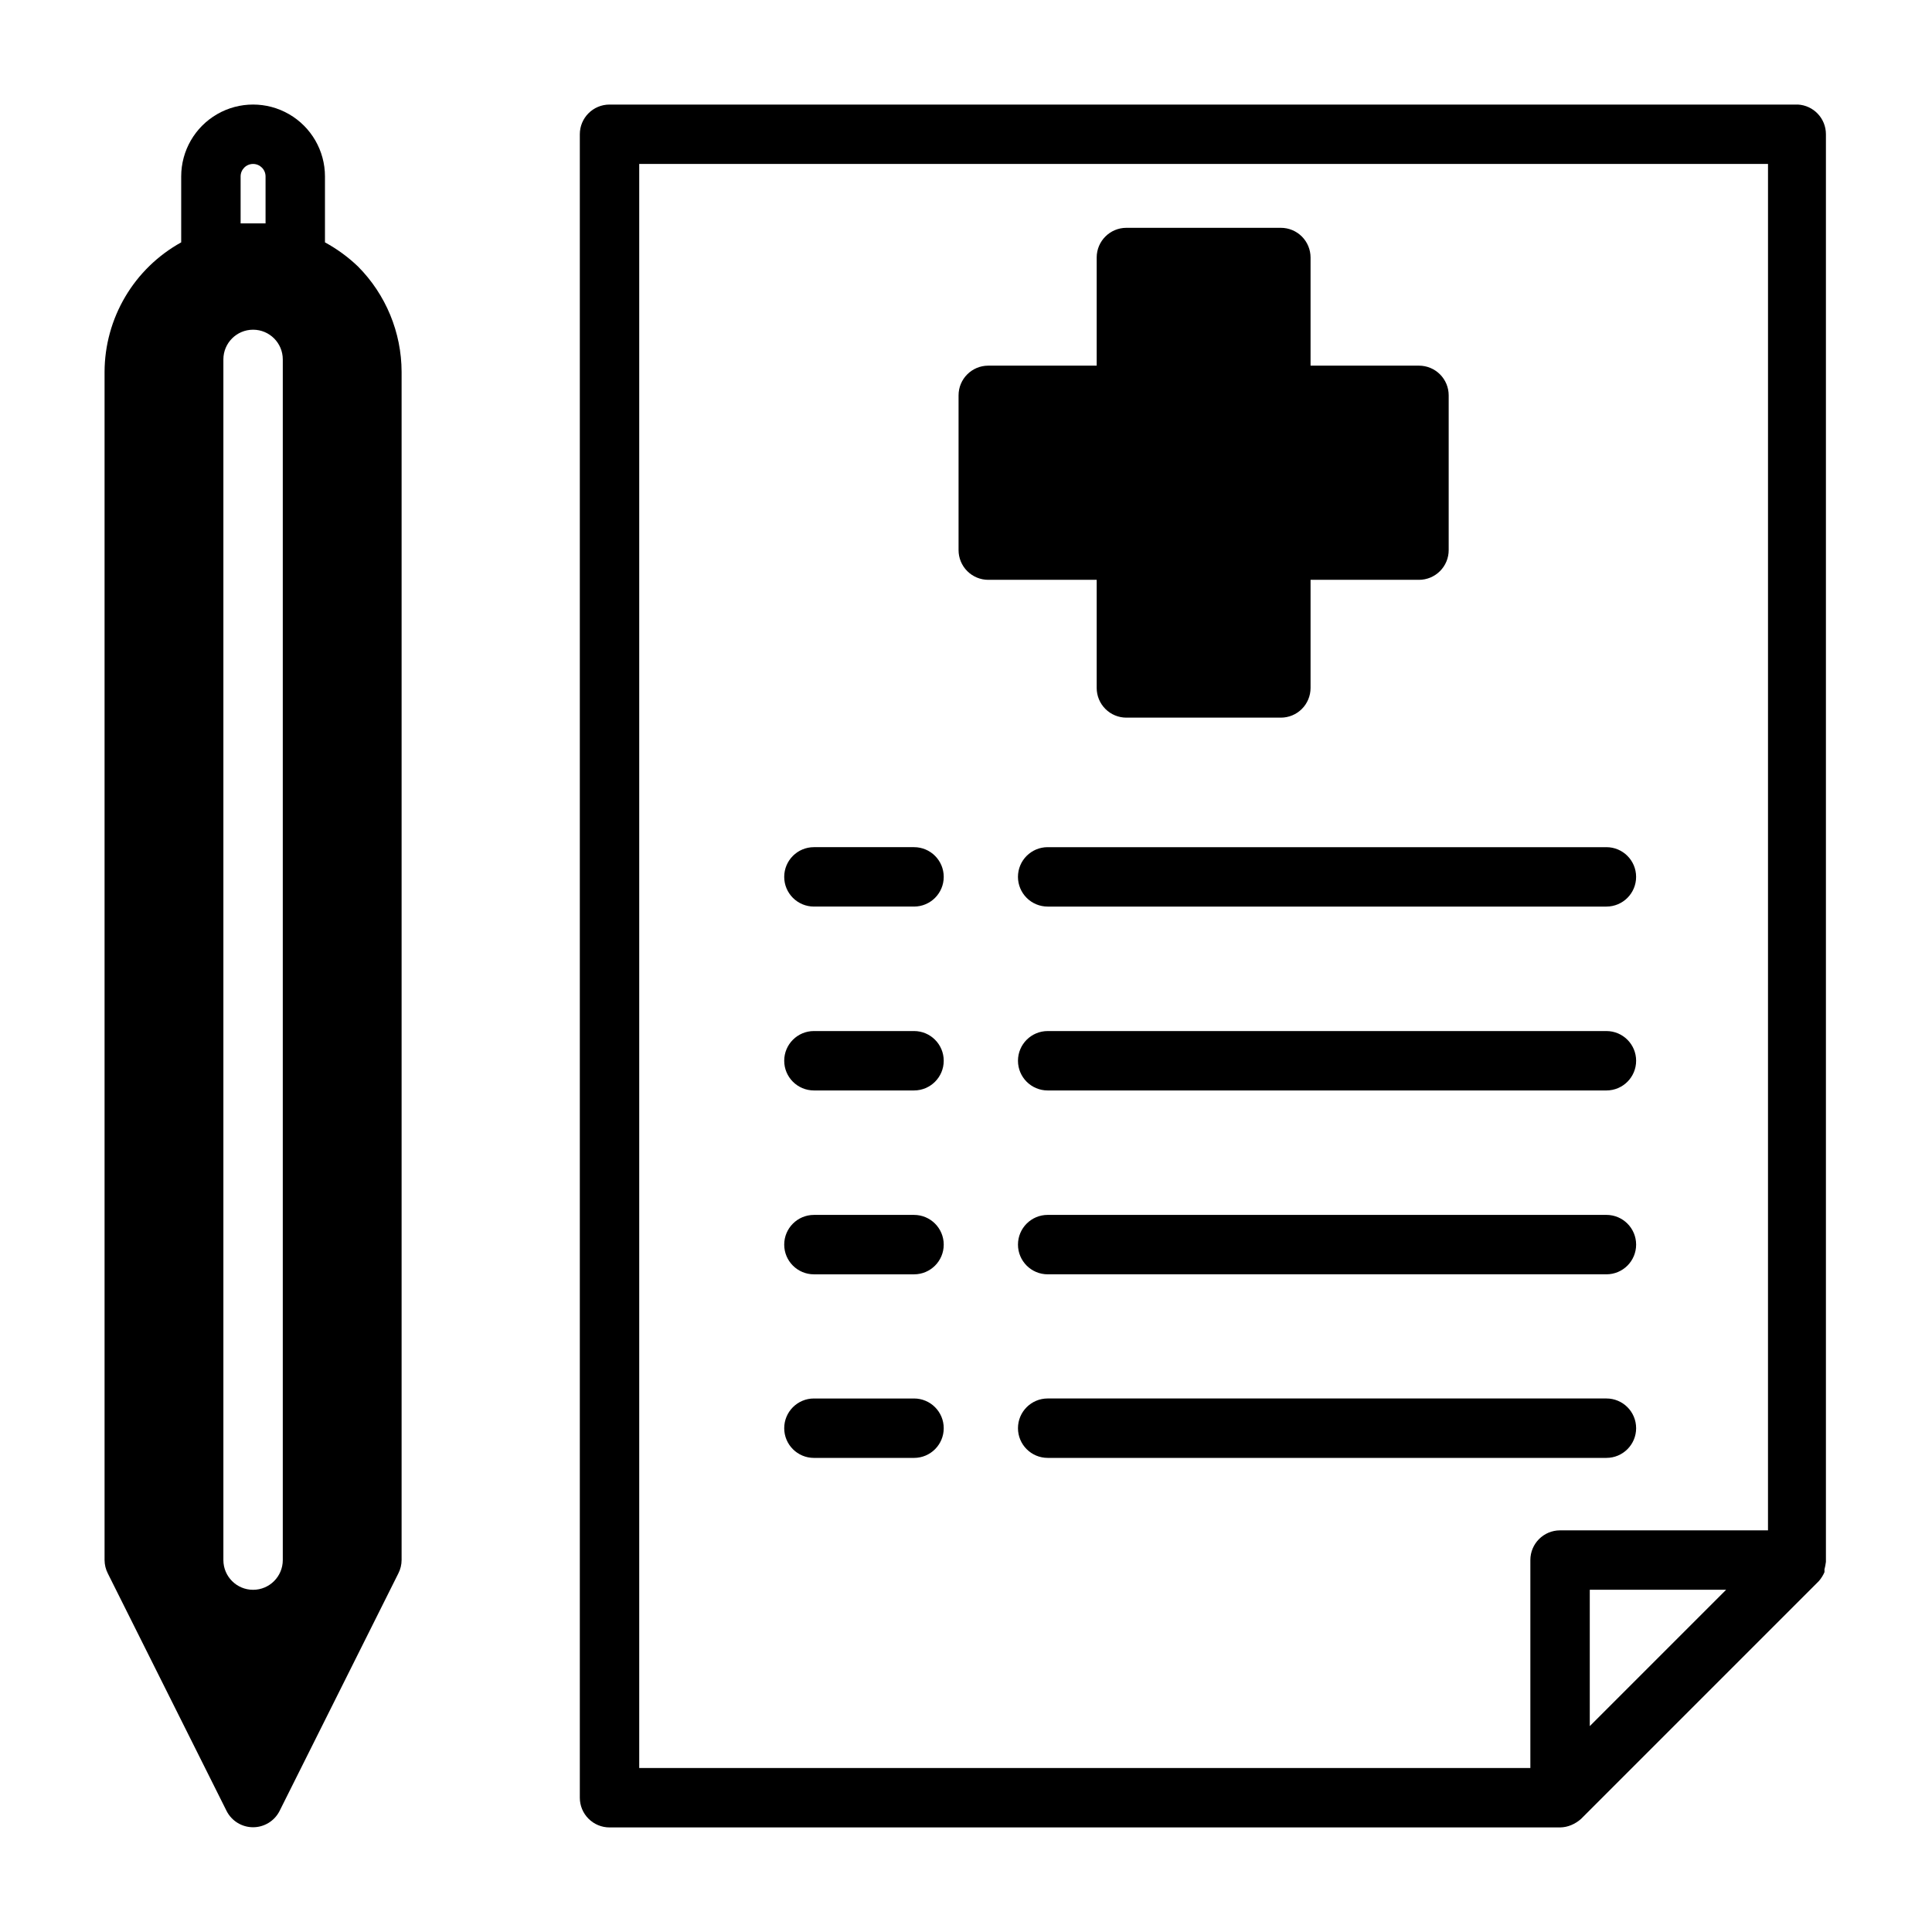 <?xml version="1.0" encoding="UTF-8"?>
<!-- Uploaded to: SVG Repo, www.svgrepo.com, Generator: SVG Repo Mixer Tools -->
<svg fill="#000000" width="800px" height="800px" version="1.1" viewBox="144 144 512 512" xmlns="http://www.w3.org/2000/svg">
 <g>
  <path d="m405.9 297.66h28.734v28.652c0 2.086 0.828 4.09 2.305 5.566 1.477 1.477 3.477 2.305 5.566 2.305h40.934c2.09 0 4.09-0.828 5.566-2.305 1.477-1.477 2.305-3.481 2.305-5.566v-28.652h28.734c2.086 0 4.09-0.832 5.566-2.309 1.477-1.477 2.305-3.477 2.305-5.566v-41.012c0-2.09-0.828-4.09-2.305-5.566-1.477-1.477-3.481-2.305-5.566-2.305h-28.734v-28.656c0-2.086-0.828-4.09-2.305-5.566-1.477-1.477-3.477-2.305-5.566-2.305h-40.934c-4.348 0-7.871 3.523-7.871 7.871v28.652l-28.734 0.004c-4.348 0-7.871 3.523-7.871 7.871v41.012c0 2.09 0.828 4.09 2.305 5.566 1.477 1.477 3.481 2.309 5.566 2.309z"/>
  <path d="m620.41 171.71h-314.88c-4.348 0-7.871 3.523-7.871 7.871v440.83c0 2.09 0.828 4.09 2.305 5.566 1.477 1.477 3.477 2.309 5.566 2.309h251.9c1.031-0.016 2.047-0.227 2.992-0.633 0.953-0.398 1.832-0.957 2.598-1.652l62.977-62.977c0.617-0.707 1.121-1.504 1.496-2.359 0.031-0.238 0.031-0.477 0-0.711 0.176-0.672 0.309-1.355 0.395-2.047v-0.473-377.86c0.004-4.199-3.285-7.664-7.481-7.871zm-55.102 429.73v-36.133h36.133zm47.23-51.879h-55.105c-4.348 0-7.871 3.523-7.871 7.871v55.105h-236.16v-425.09h299.14z"/>
  <path d="m230.12 208.23v-17.473c0-6.809-3.633-13.098-9.527-16.5-5.894-3.402-13.156-3.402-19.051 0-5.891 3.402-9.523 9.691-9.523 16.5v17.473c-6.137 3.394-11.254 8.367-14.824 14.398-3.57 6.035-5.465 12.914-5.484 19.926v314.88c0.008 1.234 0.305 2.445 0.863 3.543l31.488 62.977c1.348 2.629 4.055 4.285 7.008 4.285 2.953 0 5.66-1.656 7.004-4.285l31.488-62.977c0.562-1.098 0.859-2.309 0.867-3.543v-314.88c-0.023-10.477-4.184-20.52-11.57-27.945-2.617-2.504-5.555-4.648-8.738-6.379zm-22.355-17.473c0-1.828 1.477-3.309 3.305-3.309 1.824 0 3.305 1.48 3.305 3.309v12.438h-6.609zm11.176 366.68c0 4.348-3.523 7.875-7.871 7.875-4.348 0-7.871-3.527-7.871-7.875v-318.19c0-4.348 3.523-7.871 7.871-7.871 4.348 0 7.871 3.523 7.871 7.871z"/>
  <path d="m359.7 384.25h26.527c4.348 0 7.871-3.523 7.871-7.871 0-4.348-3.523-7.871-7.871-7.871h-26.527c-4.348 0-7.875 3.523-7.875 7.871 0 4.348 3.527 7.871 7.875 7.871z"/>
  <path d="m359.7 432.98h26.527c4.348 0 7.871-3.523 7.871-7.871s-3.523-7.871-7.871-7.871h-26.527c-4.348 0-7.875 3.523-7.875 7.871s3.527 7.871 7.875 7.871z"/>
  <path d="m359.7 481.71h26.527c4.348 0 7.871-3.523 7.871-7.871s-3.523-7.875-7.871-7.875h-26.527c-4.348 0-7.875 3.527-7.875 7.875s3.527 7.871 7.875 7.871z"/>
  <path d="m359.7 530.36h26.527c4.348 0 7.871-3.523 7.871-7.871 0-4.348-3.523-7.875-7.871-7.875h-26.527c-4.348 0-7.875 3.527-7.875 7.875 0 4.348 3.527 7.871 7.875 7.871z"/>
  <path d="m413.77 376.38c0 2.086 0.832 4.09 2.309 5.566 1.473 1.477 3.477 2.305 5.566 2.305h148.07c4.348 0 7.871-3.523 7.871-7.871 0-4.348-3.523-7.871-7.871-7.871h-148.07c-4.348 0-7.875 3.523-7.875 7.871z"/>
  <path d="m569.72 417.24h-148.07c-4.348 0-7.875 3.523-7.875 7.871s3.527 7.871 7.875 7.871h148.07c4.348 0 7.871-3.523 7.871-7.871s-3.523-7.871-7.871-7.871z"/>
  <path d="m569.72 465.96h-148.07c-4.348 0-7.875 3.527-7.875 7.875s3.527 7.871 7.875 7.871h148.07c4.348 0 7.871-3.523 7.871-7.871s-3.523-7.875-7.871-7.875z"/>
  <path d="m569.72 514.61h-148.07c-4.348 0-7.875 3.527-7.875 7.875 0 4.348 3.527 7.871 7.875 7.871h148.07c4.348 0 7.871-3.523 7.871-7.871 0-4.348-3.523-7.875-7.871-7.875z"/>
 </g>
</svg>